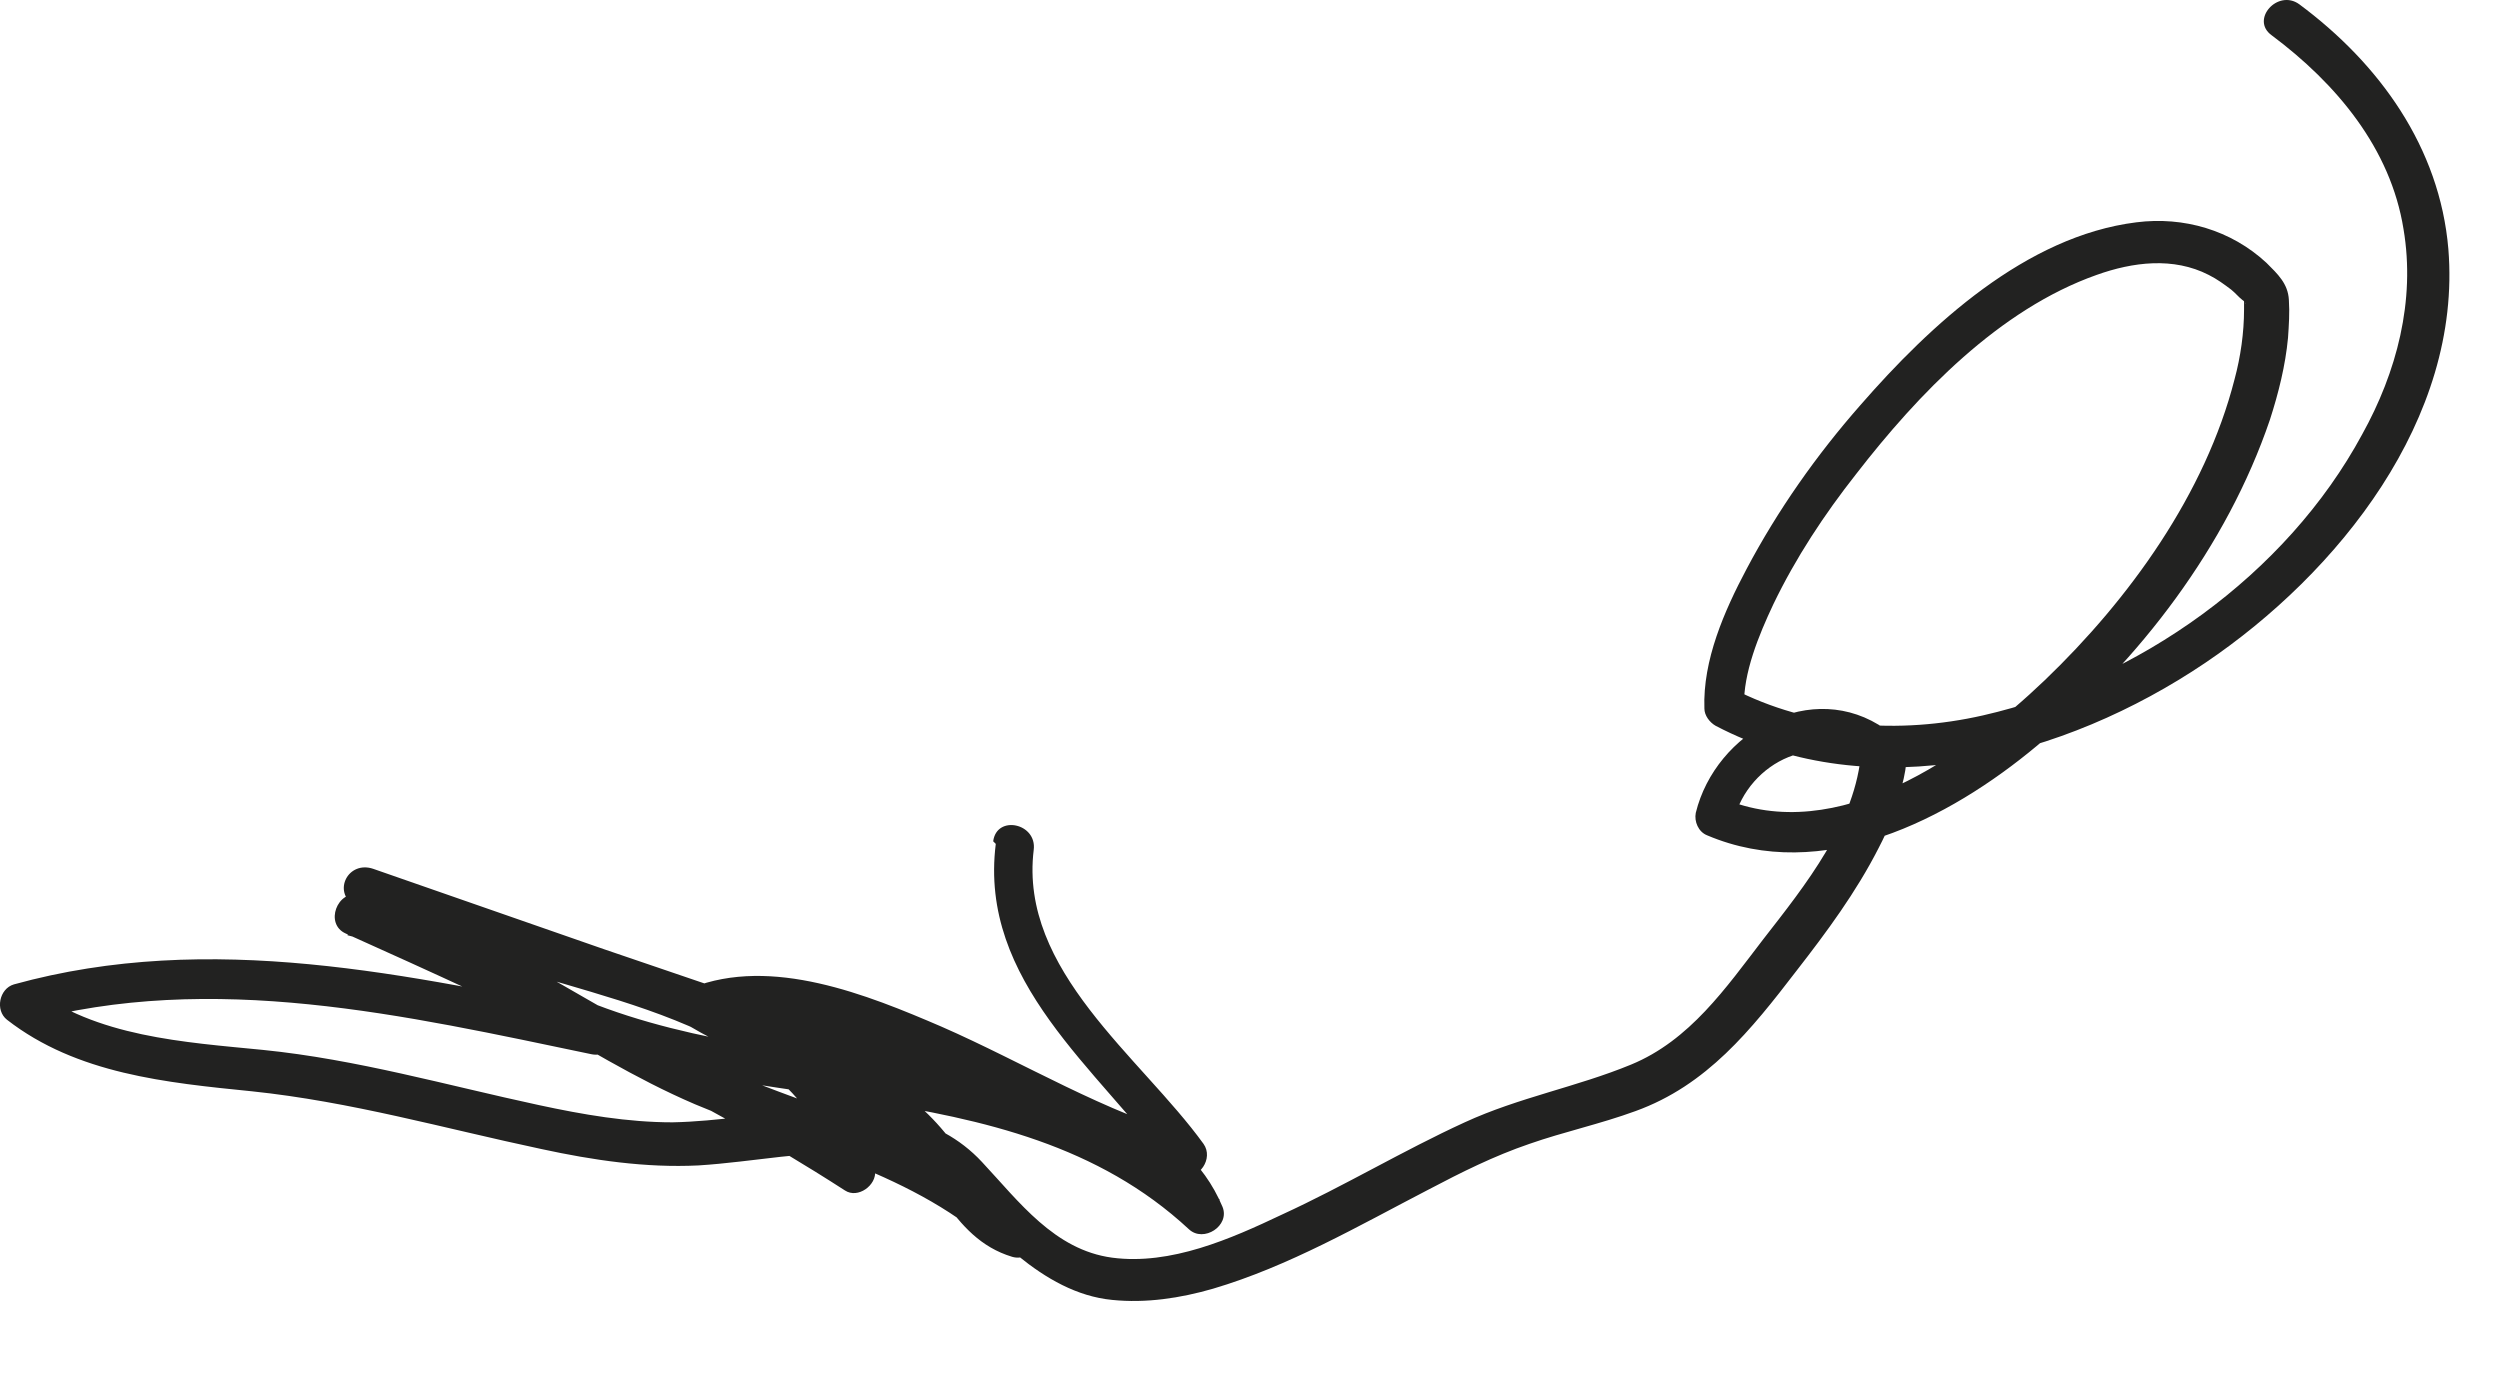 <?xml version="1.0" encoding="utf-8"?>
<svg xmlns="http://www.w3.org/2000/svg" fill="none" height="100%" overflow="visible" preserveAspectRatio="none" style="display: block;" viewBox="0 0 29 16" width="100%">
<path d="M11.551 9.789C11.351 11.389 12.741 12.399 13.591 13.559C13.671 13.439 13.761 13.309 13.841 13.189C12.821 12.909 11.881 12.329 10.921 11.909C10.061 11.539 8.951 11.089 8.021 11.459C7.821 11.539 7.811 11.799 7.991 11.899C8.731 12.339 9.601 12.579 10.291 13.119C10.851 13.559 11.011 14.359 11.741 14.579C11.981 14.649 12.111 14.319 11.951 14.159C10.961 13.219 9.541 12.909 8.321 12.379C6.901 11.769 5.691 10.749 4.171 10.379C3.911 10.319 3.761 10.719 4.011 10.829C5.991 11.719 7.971 12.629 9.801 13.809C9.951 13.909 10.171 13.749 10.151 13.579C10.041 12.629 9.341 12.019 8.521 11.619C7.621 11.179 6.621 10.949 5.671 10.649C5.221 10.509 4.761 10.349 4.361 10.089C4.291 10.229 4.221 10.379 4.141 10.519C5.591 11.029 7.051 11.539 8.521 12.029C9.271 12.279 10.031 12.519 10.791 12.749C11.331 12.909 11.891 13.039 12.431 13.209C12.971 13.369 13.531 13.629 13.761 14.179C13.891 14.089 14.021 14.009 14.151 13.919C11.991 11.899 8.801 12.669 6.321 11.389L6.161 11.839C6.401 11.909 6.601 12.029 6.791 12.189C6.861 12.049 6.931 11.909 7.001 11.769C4.741 11.309 2.441 10.789 0.161 11.419C-0.009 11.469 -0.059 11.719 0.081 11.829C0.891 12.459 1.931 12.559 2.921 12.659C4.071 12.779 5.151 13.089 6.281 13.329C6.881 13.459 7.491 13.549 8.101 13.519C8.741 13.479 9.371 13.339 10.011 13.379C10.401 13.409 10.761 13.509 11.041 13.779C11.311 14.039 11.521 14.339 11.811 14.569C12.131 14.829 12.491 15.039 12.901 15.079C13.291 15.119 13.691 15.059 14.071 14.949C14.951 14.689 15.761 14.219 16.571 13.799C16.951 13.599 17.331 13.409 17.741 13.269C18.141 13.129 18.561 13.039 18.971 12.889C19.801 12.589 20.311 11.949 20.841 11.259C21.191 10.809 21.531 10.349 21.791 9.839C21.911 9.609 22.011 9.369 22.061 9.119C22.091 9.009 22.121 8.869 22.111 8.749C22.091 8.609 21.981 8.529 21.871 8.459C21.021 7.859 19.901 8.489 19.671 9.429C19.651 9.529 19.701 9.649 19.801 9.689C21.141 10.259 22.601 9.509 23.631 8.649C24.821 7.659 25.831 6.339 26.331 4.869C26.431 4.559 26.511 4.239 26.541 3.919C26.551 3.769 26.561 3.629 26.551 3.479C26.541 3.289 26.421 3.179 26.291 3.049C25.881 2.669 25.331 2.509 24.781 2.579C23.501 2.739 22.391 3.769 21.581 4.699C21.071 5.279 20.621 5.919 20.261 6.599C20.001 7.089 19.751 7.659 19.771 8.219C19.771 8.299 19.831 8.379 19.901 8.419C21.731 9.379 23.951 8.789 25.581 7.689C27.121 6.649 28.561 4.859 28.401 2.889C28.301 1.709 27.601 0.739 26.671 0.049C26.421 -0.131 26.101 0.229 26.351 0.409C27.101 0.969 27.731 1.719 27.881 2.659C28.021 3.489 27.801 4.319 27.401 5.039C26.521 6.669 24.801 7.889 23.001 8.299C22.031 8.519 20.991 8.449 20.101 7.989C20.141 8.059 20.191 8.119 20.231 8.189C20.221 7.809 20.401 7.369 20.571 7.009C20.831 6.469 21.161 5.969 21.531 5.499C22.251 4.569 23.191 3.589 24.321 3.189C24.741 3.039 25.211 2.979 25.621 3.189C25.721 3.239 25.801 3.299 25.881 3.359C25.931 3.399 25.971 3.449 26.011 3.479C26.061 3.509 26.051 3.569 26.031 3.469C26.031 3.509 26.031 3.549 26.031 3.589C26.031 3.859 25.991 4.139 25.921 4.399C25.581 5.729 24.701 6.949 23.721 7.889C22.801 8.769 21.311 9.829 19.981 9.259C20.021 9.349 20.071 9.439 20.111 9.519C20.281 8.829 21.111 8.439 21.671 8.939C21.641 8.859 21.621 8.789 21.591 8.709C21.531 9.539 20.941 10.269 20.451 10.899C20.021 11.459 19.601 12.069 18.921 12.349C18.291 12.609 17.621 12.729 16.991 13.019C16.271 13.349 15.591 13.759 14.871 14.089C14.281 14.369 13.581 14.679 12.901 14.589C12.231 14.499 11.821 13.939 11.391 13.479C10.871 12.919 10.111 12.839 9.381 12.879C8.851 12.909 8.331 13.009 7.801 13.019C7.281 13.019 6.761 12.929 6.251 12.819C5.181 12.589 4.141 12.289 3.051 12.179C2.141 12.089 1.111 12.029 0.361 11.449C0.331 11.589 0.311 11.719 0.281 11.859C2.471 11.259 4.701 11.779 6.861 12.229C7.101 12.279 7.251 11.969 7.071 11.809C6.821 11.589 6.541 11.439 6.221 11.349C5.951 11.269 5.831 11.679 6.061 11.799C8.481 13.059 11.691 12.309 13.791 14.259C13.961 14.419 14.271 14.219 14.181 13.999C13.731 12.929 12.541 12.729 11.541 12.459C10.011 12.049 8.501 11.519 7.001 11.009C6.111 10.699 5.221 10.389 4.331 10.079C4.041 9.979 3.851 10.339 4.111 10.509C4.821 10.979 5.721 11.169 6.531 11.409C7.381 11.659 8.321 11.929 9.011 12.509C9.351 12.799 9.581 13.159 9.631 13.609L9.981 13.379C8.151 12.199 6.171 11.299 4.191 10.399C4.141 10.549 4.091 10.699 4.031 10.849C5.511 11.209 6.681 12.219 8.061 12.809C9.241 13.309 10.641 13.609 11.591 14.519C11.661 14.379 11.731 14.239 11.801 14.099C11.481 13.999 11.341 13.689 11.171 13.429C10.961 13.099 10.701 12.829 10.381 12.609C9.691 12.129 8.891 11.879 8.171 11.459C8.171 11.609 8.151 11.759 8.141 11.899C8.551 11.739 8.991 11.789 9.411 11.889C9.931 12.009 10.431 12.219 10.911 12.429C11.831 12.839 12.731 13.379 13.711 13.639C13.911 13.689 14.081 13.439 13.961 13.269C13.231 12.259 11.821 11.259 11.991 9.859C12.031 9.549 11.561 9.449 11.521 9.759L11.551 9.789Z" fill="#222221" id="Vector"/>
</svg>